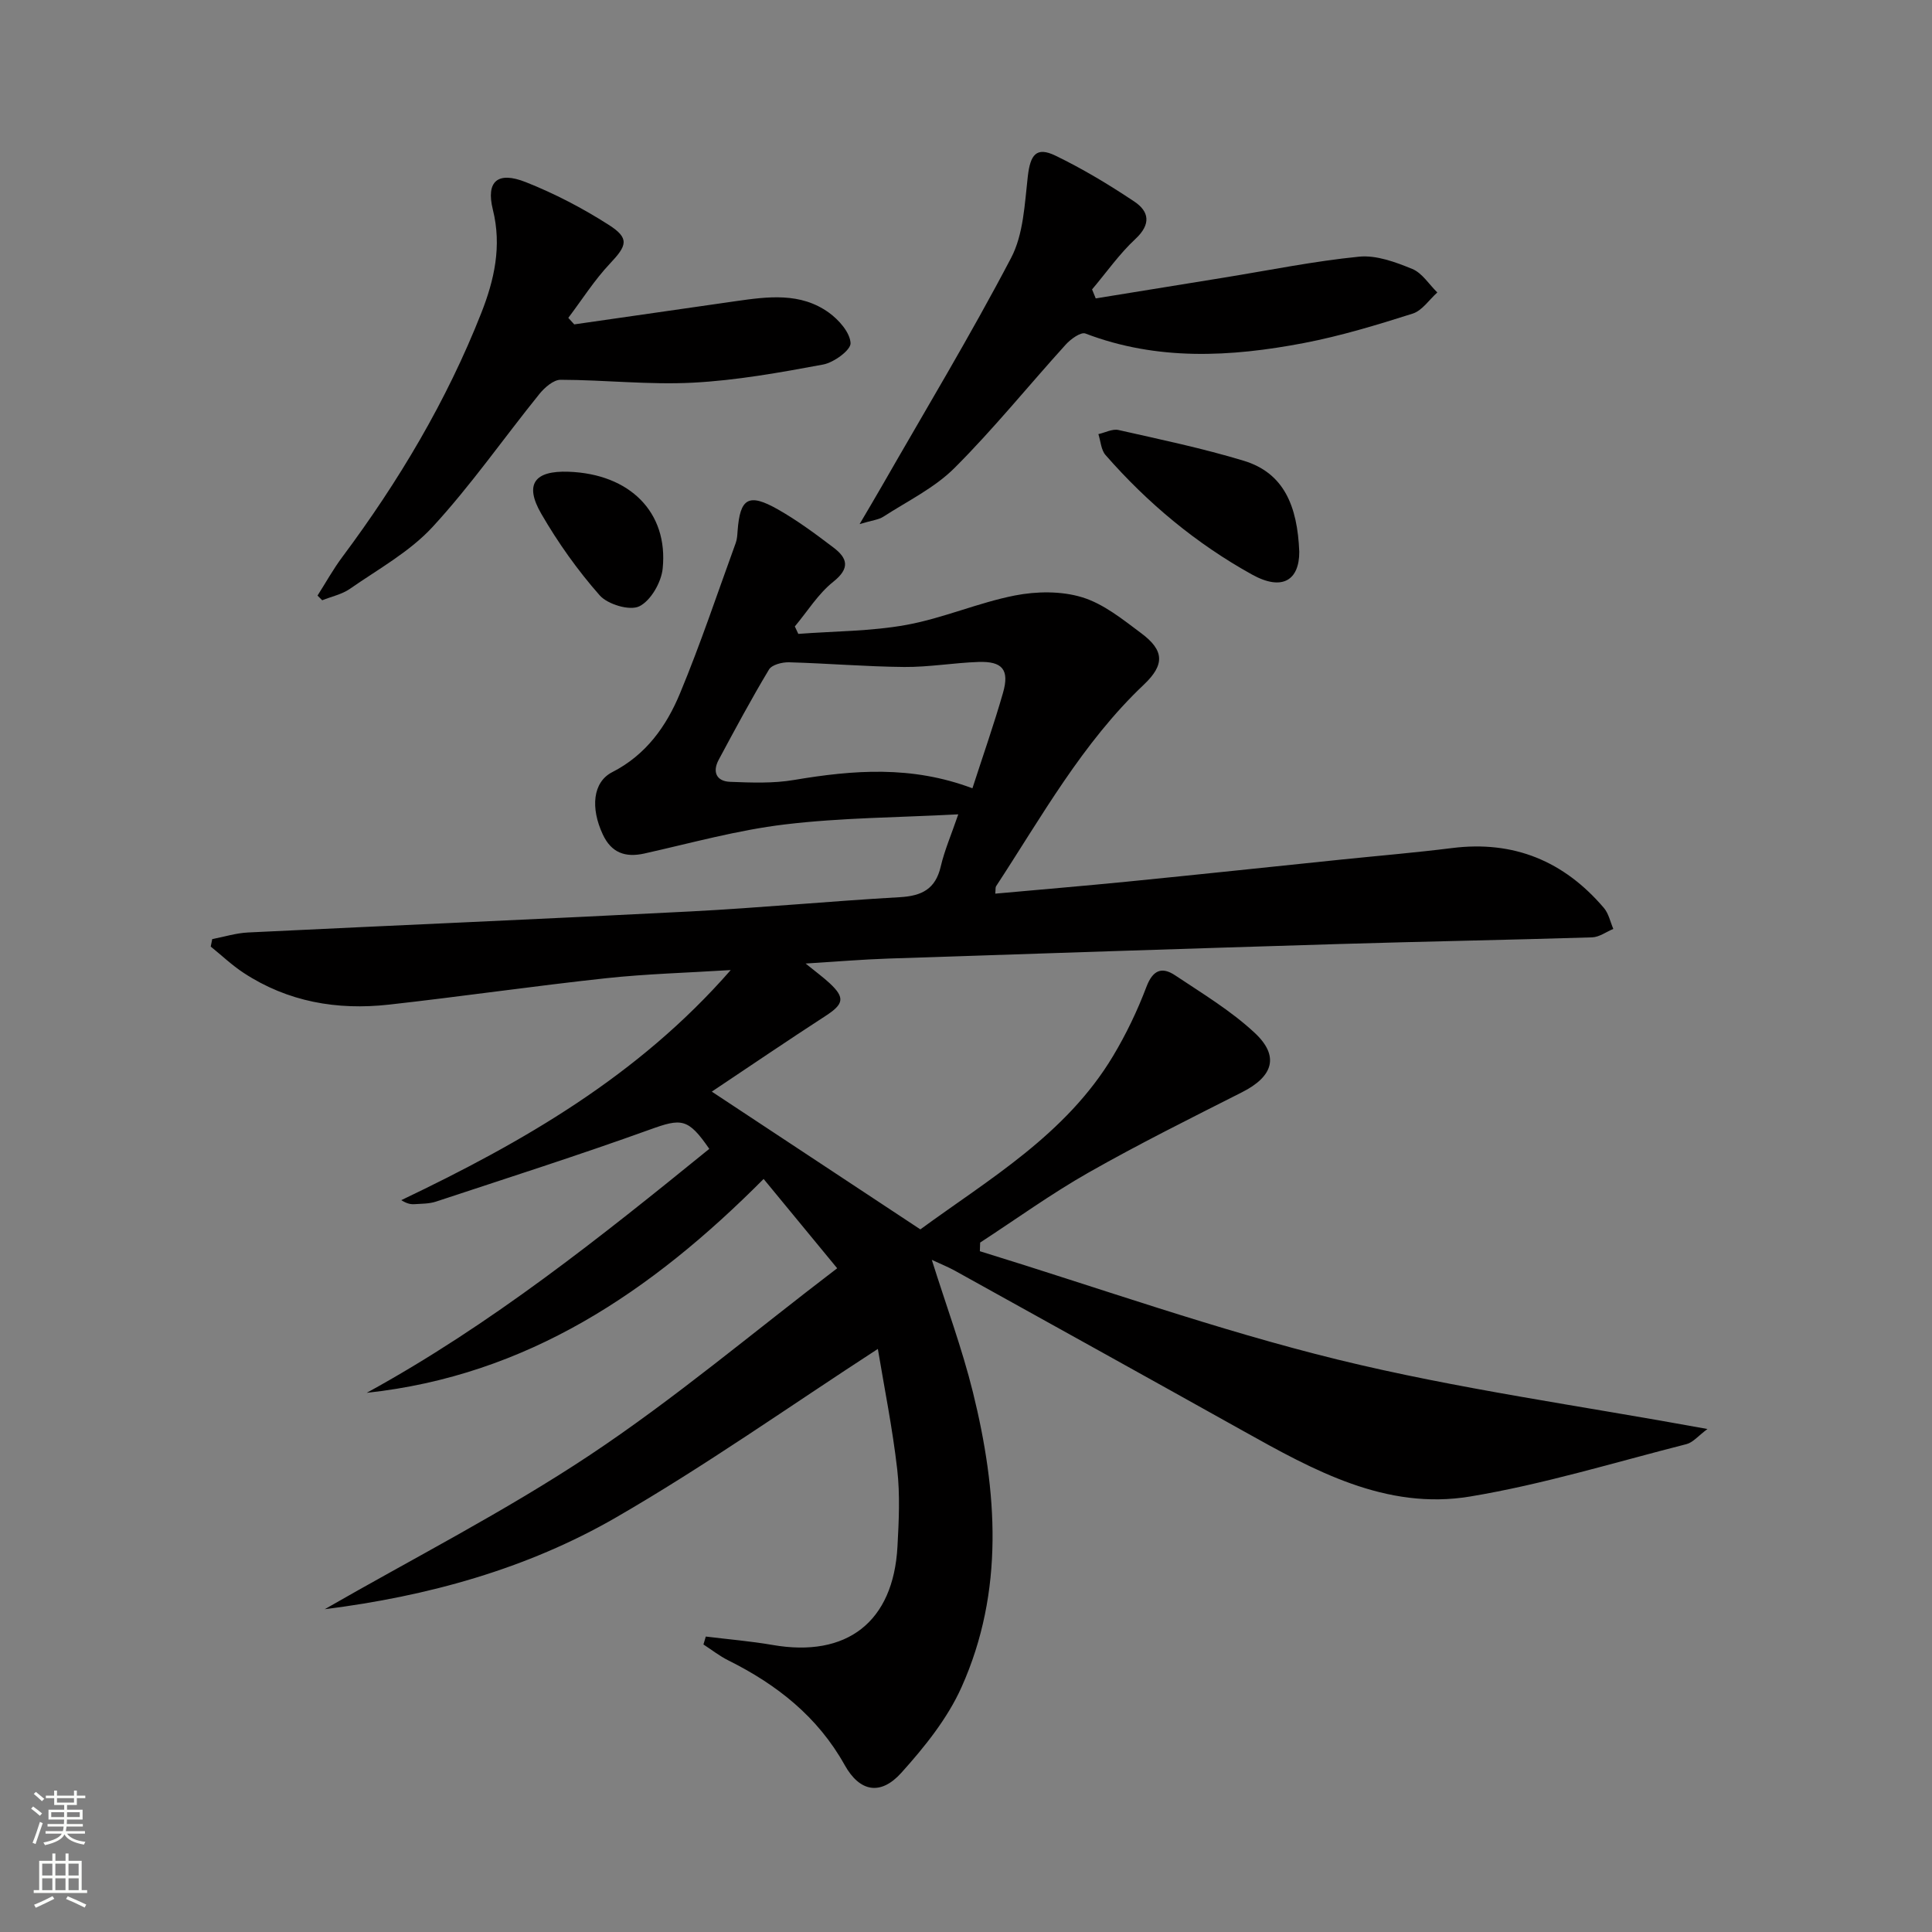 <svg enable-background="new 0 0 400 400" viewBox="0 0 400 400" xmlns="http://www.w3.org/2000/svg"><rect x="0" y="0" width="400" height="400" fill="#808080" stroke="none"/><g fill="#010000"><path d="m67.23 333.17c18.34-10.55 37.28-20.21 54.87-31.9 17.53-11.65 33.7-25.32 51.23-38.69-5.56-6.75-10.26-12.46-15.23-18.49-23.28 23.41-48.99 40.71-82.18 44.28 25.69-14.06 48.38-32.2 70.93-50.51-4.4-6.39-5.76-6.36-12.31-3.99-14.65 5.28-29.49 10.02-44.28 14.91-1.39.46-2.96.43-4.45.53-.78.05-1.57-.1-2.73-.83 25.12-12 48.99-25.64 68.21-47.64-9.08.57-17.48.79-25.81 1.69-15.02 1.62-29.97 3.8-44.98 5.47-10.7 1.19-20.92-.57-30.08-6.59-2.41-1.58-4.53-3.61-6.79-5.43.1-.52.2-1.04.31-1.55 2.47-.47 4.92-1.25 7.41-1.37 30.57-1.49 61.14-2.78 91.7-4.36 14.44-.75 28.85-2.13 43.29-2.95 4.52-.26 7.35-1.69 8.43-6.35.78-3.34 2.17-6.54 3.63-10.8-12.46.66-24.26.69-35.9 2.09-9.8 1.17-19.42 3.86-29.09 6.02-4 .89-6.84-.18-8.6-3.93-2.58-5.5-2.09-10.85 1.94-12.91 7.01-3.58 11.21-9.51 14.03-16.3 4.25-10.22 7.76-20.76 11.55-31.17.28-.77.32-1.63.38-2.46.5-6.83 2.28-7.92 8.37-4.46 4.03 2.29 7.79 5.08 11.49 7.89 2.9 2.2 3.48 4.27-.05 7.08-3.13 2.49-5.34 6.12-7.96 9.25.24.51.48 1.03.72 1.54 7.48-.57 15.08-.53 22.42-1.87 7.59-1.39 14.83-4.59 22.41-6.08 4.49-.88 9.62-.95 13.93.37 4.44 1.35 8.41 4.58 12.25 7.45 4.76 3.55 4.89 6.5.54 10.63-12.75 12.07-21.13 27.29-30.6 41.74-.16.24-.08.63-.17 1.54 9.13-.83 18.15-1.58 27.16-2.47 14.88-1.48 29.75-3.06 44.63-4.6 7.6-.78 15.22-1.42 22.79-2.37 12.79-1.61 23.18 2.72 31.43 12.4.99 1.16 1.32 2.88 1.95 4.34-1.46.61-2.91 1.7-4.39 1.75-17.47.54-34.94.85-52.41 1.38-31.1.94-62.19 1.97-93.28 3.01-5.42.18-10.83.64-17.15 1.03 2.09 1.7 3.62 2.81 5 4.09 3.22 3.01 2.89 4.32-.89 6.77-7.93 5.14-15.74 10.46-23.53 15.66 14.65 9.67 28.66 18.93 43.18 28.52 14.09-10.33 30.14-19.6 39.89-35.88 2.72-4.54 5.04-9.38 6.91-14.32 1.32-3.48 3.17-4.24 5.93-2.41 5.64 3.76 11.55 7.32 16.47 11.9 5.22 4.85 3.84 9.06-2.61 12.32-10.67 5.4-21.38 10.73-31.77 16.63-7.73 4.39-14.98 9.63-22.44 14.49-.02.6-.04 1.2-.06 1.79 24.67 7.59 49.07 16.3 74.1 22.44 24.82 6.08 50.28 9.55 76.54 14.37-1.89 1.4-2.98 2.78-4.34 3.13-14.9 3.79-29.69 8.34-44.82 10.85-17.4 2.88-32.34-5.41-46.98-13.59-19.87-11.1-39.78-22.13-59.68-33.17-1.4-.77-2.89-1.37-4.77-2.24 2.98 9.48 6.26 18.31 8.51 27.39 5.07 20.52 6.55 41.2-2.35 61.07-2.91 6.5-7.66 12.4-12.48 17.75-4.3 4.77-8.62 3.94-11.72-1.62-5.6-10.03-14.06-16.67-24.1-21.67-1.81-.9-3.43-2.18-5.14-3.29.16-.55.33-1.1.49-1.64 4.61.57 9.25.95 13.82 1.74 15.39 2.68 25.02-4.76 25.86-20.37.29-5.32.55-10.72-.05-15.98-.98-8.54-2.69-16.99-4.01-24.94-18.32 11.89-35.76 24.24-54.19 34.88-18.48 10.68-39.03 16.33-60.33 19.01zm134.1-169.96c2.23-6.9 4.47-13.27 6.33-19.76 1.37-4.78-.1-6.57-5.09-6.4-5.13.18-10.24 1.08-15.35 1.04-7.95-.07-15.9-.75-23.86-.97-1.41-.04-3.55.5-4.15 1.5-3.67 6.11-7.04 12.4-10.41 18.68-1.35 2.52-.47 4.46 2.36 4.57 4.42.17 8.94.35 13.26-.39 12.23-2.06 24.32-3.02 36.91 1.73z"/><path d="m118.89 67.16c11.15-1.6 22.3-3.21 33.46-4.81 6.64-.95 13.39-1.85 19.25 2.37 2.07 1.49 4.38 4.1 4.5 6.32.08 1.42-3.45 4.02-5.67 4.43-8.93 1.66-17.95 3.29-27 3.76-9.09.47-18.25-.58-27.37-.6-1.48 0-3.32 1.62-4.4 2.96-7.4 9.16-14.16 18.9-22.12 27.53-4.74 5.14-11.23 8.71-17.08 12.78-1.66 1.16-3.82 1.6-5.75 2.38-.32-.32-.65-.65-.97-.97 1.7-2.67 3.25-5.47 5.14-8 11.68-15.66 21.61-32.33 28.77-50.52 2.68-6.81 4.28-13.81 2.39-21.39-1.46-5.9 1.02-7.99 6.82-5.69 5.96 2.36 11.75 5.38 17.15 8.83 4.37 2.79 3.82 4.28.27 8.04-3.22 3.41-5.77 7.46-8.62 11.23.42.45.82.9 1.23 1.35z"/><path d="m177.97 108.51c2.02-3.44 3.33-5.63 4.6-7.85 9-15.71 18.37-31.24 26.77-47.27 2.56-4.88 2.8-11.12 3.45-16.82.52-4.57 1.77-6.25 5.72-4.35 5.65 2.73 11.08 6 16.31 9.49 3.13 2.08 3.53 4.72.25 7.77-3.34 3.11-6 6.93-8.97 10.44.25.62.51 1.24.76 1.86 8.86-1.44 17.73-2.87 26.59-4.31 9.31-1.51 18.58-3.4 27.94-4.33 3.57-.35 7.53 1.12 11 2.54 2.05.84 3.48 3.2 5.19 4.87-1.68 1.5-3.13 3.75-5.1 4.38-7.41 2.35-14.9 4.63-22.52 6.09-15.16 2.9-30.34 3.72-45.24-1.97-.95-.36-3.04 1.15-4.06 2.28-7.71 8.5-14.93 17.46-23.03 25.55-4.14 4.14-9.74 6.86-14.75 10.1-.97.63-2.3.74-4.91 1.53z"/><path d="m269 114.24c.02 5.8-3.44 8.23-9.79 4.71-11.55-6.4-21.62-14.79-30.32-24.74-.93-1.06-1.01-2.87-1.48-4.33 1.4-.31 2.91-1.14 4.17-.85 8.69 1.96 17.43 3.79 25.94 6.37 8.3 2.53 11.1 9.34 11.48 18.84z"/><path d="m117.73 97.67c12.64.45 20.66 8.37 19.47 20.05-.29 2.85-2.46 6.64-4.84 7.81-1.98.97-6.54-.39-8.2-2.27-4.56-5.17-8.63-10.9-12.09-16.88-3.55-6.13-1.43-8.97 5.66-8.71z"/></g><path d="m6.44 374.46.42-.45c.65.47 1.27.95 1.85 1.44l-.45.49c-.65-.56-1.25-1.06-1.82-1.48m.93 7.33-.63-.26c.55-1.36 1.05-2.8 1.52-4.33.19.1.38.19.59.27-.46 1.29-.95 2.73-1.48 4.32m-.38-10.38.44-.42c.43.34 1.01.82 1.74 1.44l-.49.49c-.53-.51-1.09-1.01-1.69-1.51m2.5.35h1.72v-1.04h.59v1.04h3.52v-1.04h.59v1.04h1.75v.53h-1.75v1.42h-2.03v.97h3.22v2.03h-3.24c0 .35-.01.66-.03.93h3.32v.53h-3.37c-.03.27-.08.58-.15.94h3.96v.53h-3.71c.67.92 1.93 1.48 3.79 1.68-.13.24-.23.44-.29.59-2.13-.38-3.48-1.08-4.04-2.12-.43.97-1.77 1.72-4.03 2.23-.09-.19-.2-.37-.33-.55 2.1-.42 3.37-1.03 3.81-1.83h-3.36v-.53h3.58c.08-.29.13-.61.16-.94h-3.33v-.53h3.39c.02-.27.04-.58.04-.93h-3.23v-2.03h3.25v-.97h-2.07v-1.42h-1.73zm1.12 3.44v1h2.65c.01-.3.02-.44.01-.4v-.25-.35zm1.19-2h3.52v-.91h-3.52zm4.71 2h-2.63v.59c0 .15-.01.28-.01.4h2.64z" fill="#fbfcfa"/><path d="m13.56 383.74h.63v1.52h2.72v6.07h1.13v.6h-11.06v-.6h1.13v-6.07h2.73v-1.52h.63v1.52h2.1v-1.52zm-2.69 8.83.38.56c-1.24.63-2.53 1.25-3.85 1.85-.1-.21-.21-.42-.34-.63 1.36-.55 2.63-1.15 3.81-1.78m-2.13-4.27h2.1v-2.45h-2.1zm0 3.04h2.1v-2.46h-2.1zm2.72-3.04h2.1v-2.45h-2.1zm0 3.04h2.1v-2.46h-2.1zm6.07 3.6c-1.41-.71-2.7-1.3-3.86-1.78l.35-.56c1.45.62 2.75 1.19 3.84 1.72zm-1.25-9.09h-2.1v2.45h2.1zm-2.09 5.49h2.1v-2.46h-2.1z" fill="#fbfcfa"/></svg>

